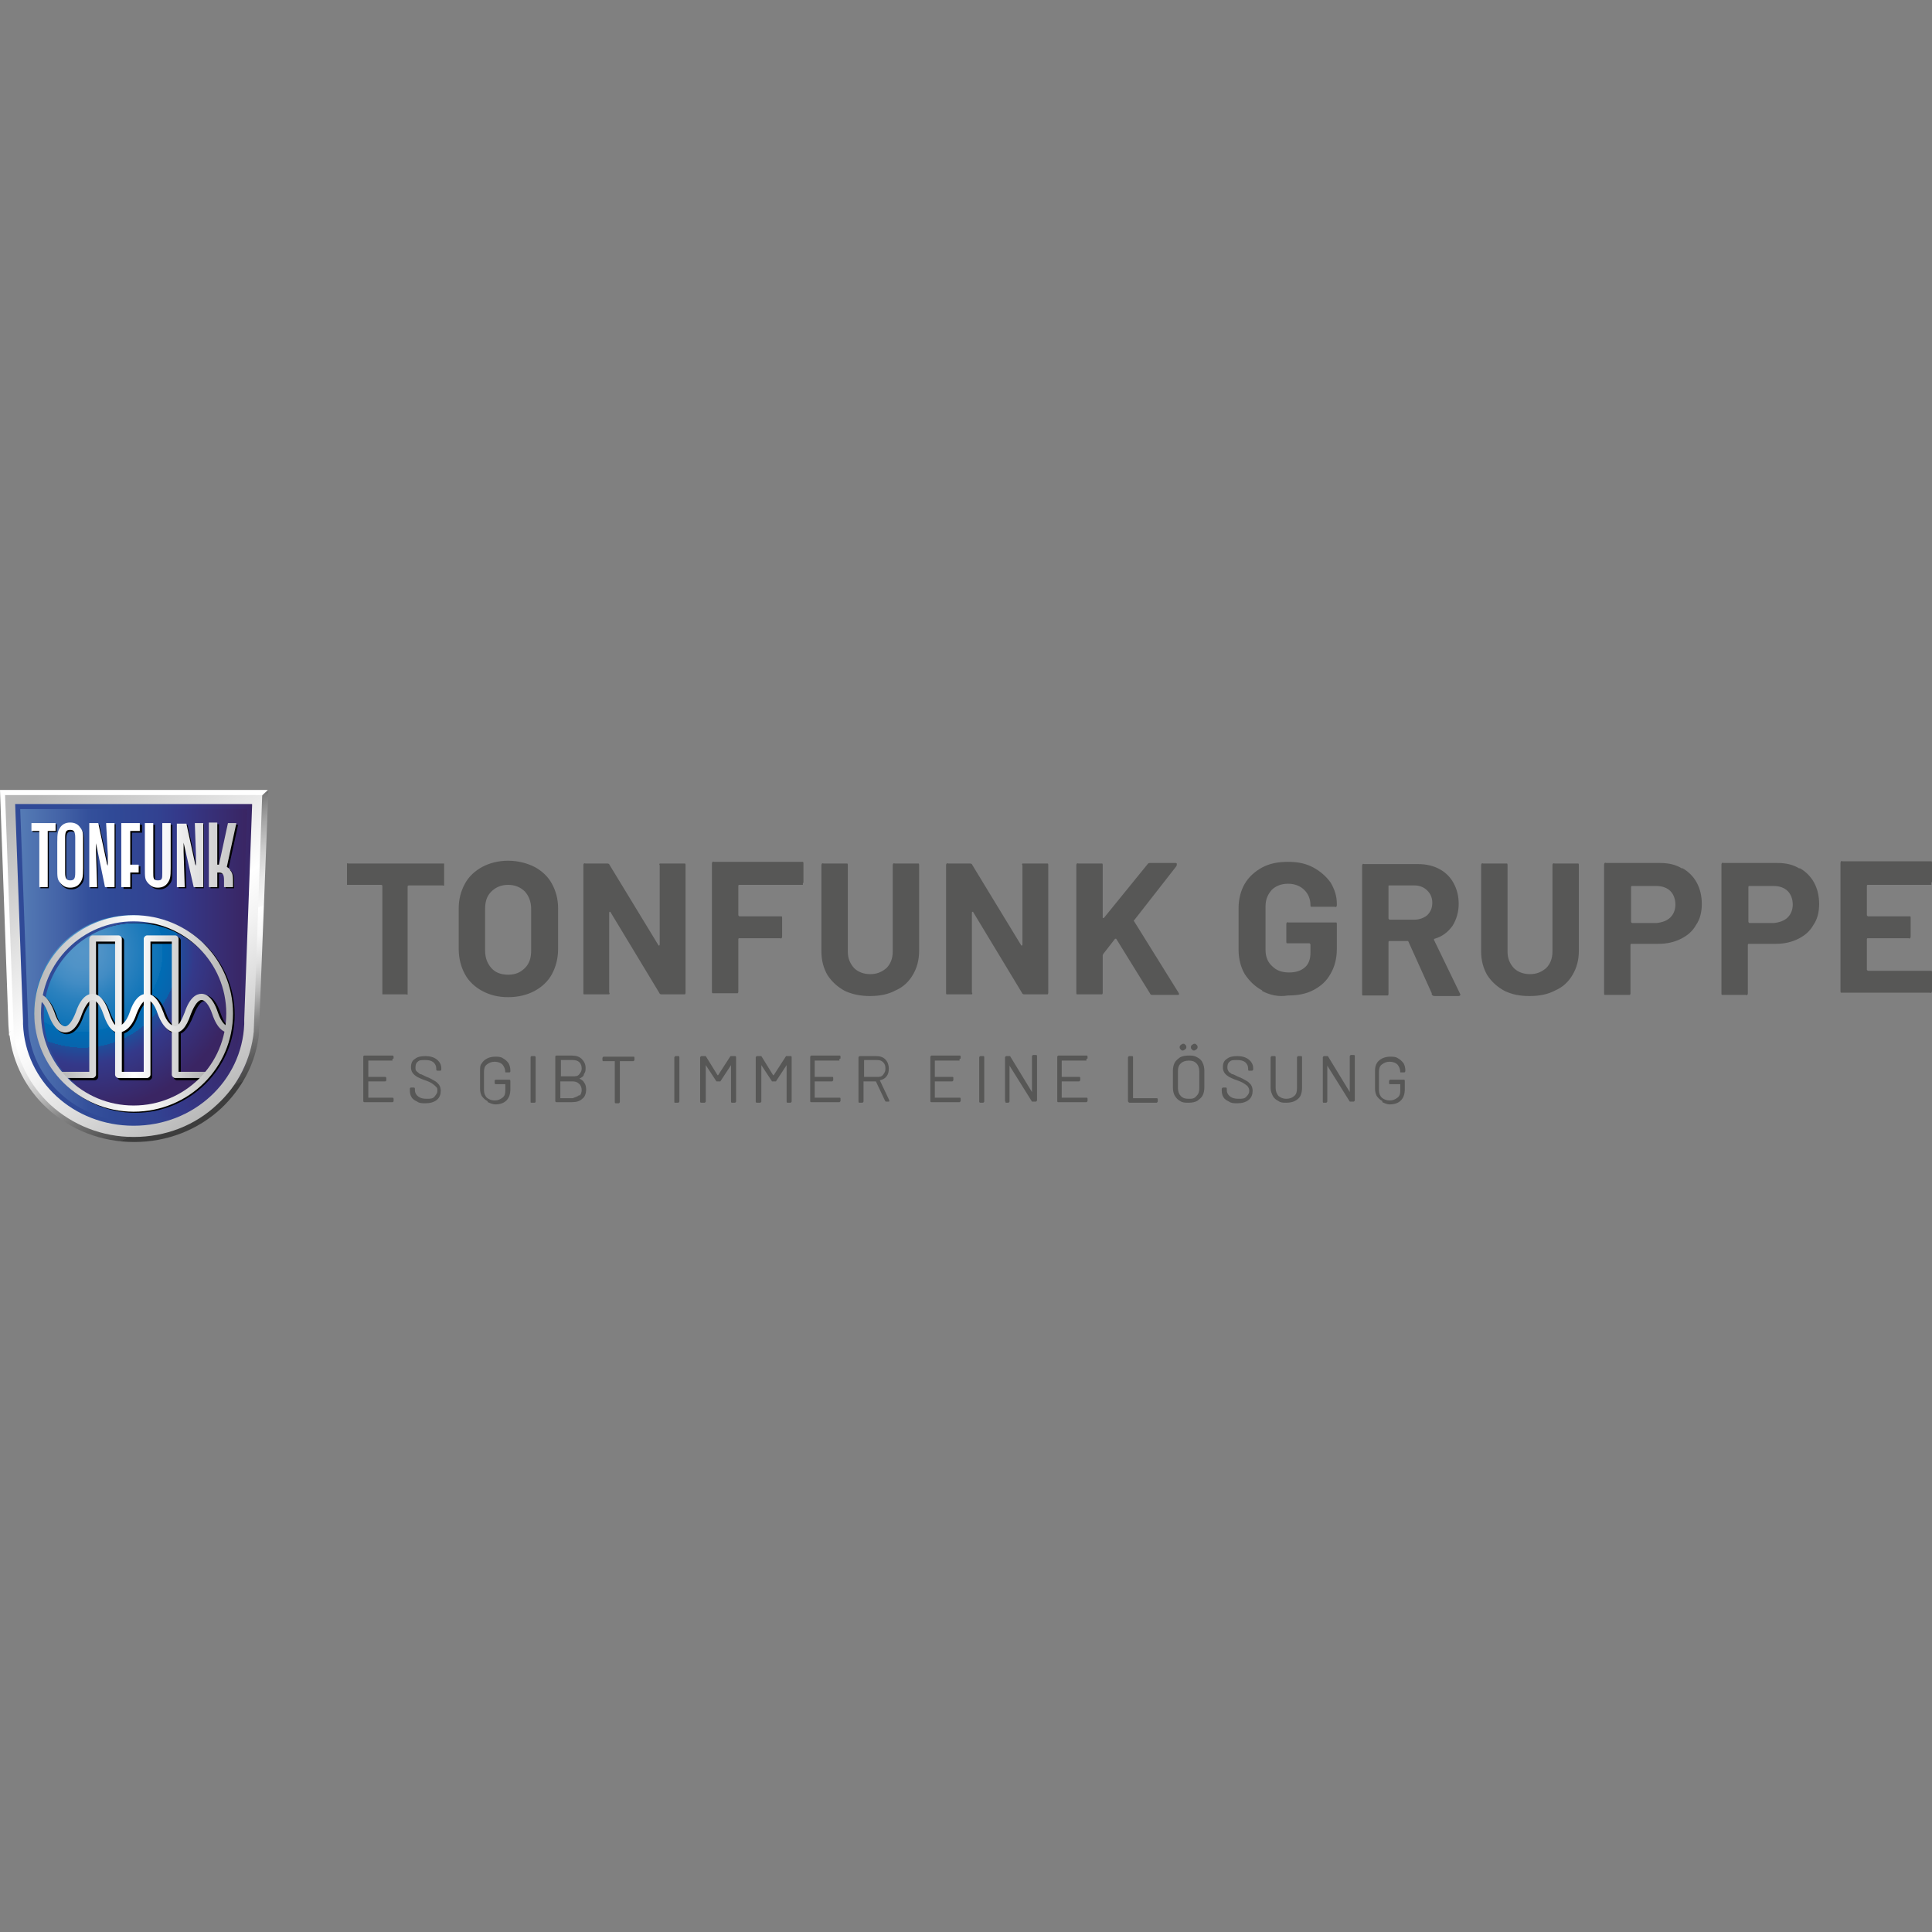 <?xml version="1.0" encoding="UTF-8"?>
<svg xmlns="http://www.w3.org/2000/svg" version="1.1" xmlns:xlink="http://www.w3.org/1999/xlink" viewBox="0 0 344.1 344.1">
  <rect x="0" y="0" width="344.1" height="344.1" fill="#808080" stroke="none"/>
  <defs>
    <style>
      .cls-1 {
        fill: url(#Unbenannter_Verlauf_8);
      }

      .cls-2 {
        fill: #304a97;
      }

      .cls-3 {
        fill: url(#Unbenannter_Verlauf_3);
      }

      .cls-4 {
        fill: #fff;
      }

      .cls-5 {
        fill: url(#Unbenannter_Verlauf_7);
      }

      .cls-6 {
        fill: url(#Unbenannter_Verlauf_6);
      }

      .cls-7 {
        fill: #575756;
      }

      .cls-8 {
        fill: url(#Unbenannter_Verlauf_5);
      }

      .cls-9 {
        fill: url(#Unbenannter_Verlauf_4);
      }

      .cls-10 {
        fill: url(#Unbenannter_Verlauf);
      }

      .cls-11 {
        fill: url(#Unbenannter_Verlauf_9);
      }

      .cls-12 {
        fill: url(#Unbenannter_Verlauf_2);
      }
    </style>
    <linearGradient id="Unbenannter_Verlauf" data-name="Unbenannter Verlauf" x1="20.2" y1="195.4" x2="39.7" y2="155.8" gradientTransform="translate(0 350.1) scale(1 -1)" gradientUnits="userSpaceOnUse">
      <stop offset="0" stop-color="#707070"/>
      <stop offset="0" stop-color="#797979"/>
      <stop offset=".1" stop-color="#a8a8a8"/>
      <stop offset=".2" stop-color="#cecece"/>
      <stop offset=".3" stop-color="#e9e9e9"/>
      <stop offset=".4" stop-color="#f9f9f9"/>
      <stop offset=".4" stop-color="#fff"/>
      <stop offset=".5" stop-color="#f7f7f7"/>
      <stop offset=".6" stop-color="#e0e0e0"/>
      <stop offset=".7" stop-color="#bbb"/>
      <stop offset=".8" stop-color="#878787"/>
      <stop offset="1" stop-color="#464646"/>
      <stop offset="1" stop-color="#3d3d3d"/>
    </linearGradient>
    <linearGradient id="Unbenannter_Verlauf_2" data-name="Unbenannter Verlauf 2" x1="1.7" y1="177.9" x2="45.8" y2="177.9" gradientTransform="translate(0 350.1) scale(1 -1)" gradientUnits="userSpaceOnUse">
      <stop offset=".4" stop-color="#304a97"/>
      <stop offset=".6" stop-color="#324291"/>
      <stop offset=".7" stop-color="#34398a"/>
      <stop offset="1" stop-color="#3a2563"/>
    </linearGradient>
    <linearGradient id="Unbenannter_Verlauf_3" data-name="Unbenannter Verlauf 3" x1="3.6" y1="178.1" x2="44.1" y2="178.1" gradientTransform="translate(0 350.1) scale(1 -1)" gradientUnits="userSpaceOnUse">
      <stop offset="0" stop-color="#648fc2"/>
      <stop offset="0" stop-color="#557bb5"/>
      <stop offset=".2" stop-color="#4160a5"/>
      <stop offset=".3" stop-color="#34509b"/>
      <stop offset=".4" stop-color="#304a97"/>
      <stop offset=".6" stop-color="#324291"/>
      <stop offset=".7" stop-color="#34398a"/>
      <stop offset="1" stop-color="#3a2563"/>
    </linearGradient>
    <linearGradient id="Unbenannter_Verlauf_4" data-name="Unbenannter Verlauf 4" x1="7" y1="208.7" x2="46.8" y2="154.8" gradientTransform="translate(0 350.1) scale(1 -1)" gradientUnits="userSpaceOnUse">
      <stop offset="0" stop-color="#b7b7b7"/>
      <stop offset=".5" stop-color="#fff"/>
      <stop offset=".6" stop-color="#f3f3f3"/>
      <stop offset=".8" stop-color="#d2d2d2"/>
      <stop offset="1" stop-color="#b0b0b0"/>
    </linearGradient>
    <radialGradient id="Unbenannter_Verlauf_5" data-name="Unbenannter Verlauf 5" cx="14.7" cy="180.6" fx="14.7" fy="180.6" r="28.5" gradientTransform="translate(0 350.1) scale(1 -1)" gradientUnits="userSpaceOnUse">
      <stop offset="0" stop-color="#5595c8"/>
      <stop offset=".1" stop-color="#5093c7"/>
      <stop offset=".2" stop-color="#428cc4"/>
      <stop offset=".3" stop-color="#2b81be"/>
      <stop offset=".5" stop-color="#0a71b6"/>
      <stop offset=".5" stop-color="#006cb4"/>
      <stop offset=".6" stop-color="#0864ad"/>
      <stop offset=".6" stop-color="#1f4e9b"/>
      <stop offset=".7" stop-color="#34398a"/>
      <stop offset="1" stop-color="#3a2563"/>
    </radialGradient>
    <linearGradient id="Unbenannter_Verlauf_6" data-name="Unbenannter Verlauf 6" x1="10.9" y1="170.7" x2="36.8" y2="170.7" gradientTransform="translate(0 350.1) scale(1 -1)" gradientUnits="userSpaceOnUse">
      <stop offset="0" stop-color="#b7b7b7"/>
      <stop offset=".5" stop-color="#fff"/>
      <stop offset=".6" stop-color="#f3f3f3"/>
      <stop offset=".8" stop-color="#d2d2d2"/>
      <stop offset="1" stop-color="#b0b0b0"/>
    </linearGradient>
    <linearGradient id="Unbenannter_Verlauf_7" data-name="Unbenannter Verlauf 7" x1="6.9" y1="169.6" x2="40.7" y2="169.6" gradientTransform="translate(0 350.1) scale(1 -1)" gradientUnits="userSpaceOnUse">
      <stop offset="0" stop-color="#b7b7b7"/>
      <stop offset=".5" stop-color="#fff"/>
      <stop offset=".6" stop-color="#f3f3f3"/>
      <stop offset=".8" stop-color="#d2d2d2"/>
      <stop offset="1" stop-color="#b0b0b0"/>
    </linearGradient>
    <linearGradient id="Unbenannter_Verlauf_8" data-name="Unbenannter Verlauf 8" x1="6.2" y1="169.5" x2="41.5" y2="169.5" gradientTransform="translate(0 350.1) scale(1 -1)" gradientUnits="userSpaceOnUse">
      <stop offset="0" stop-color="#b7b7b7"/>
      <stop offset=".5" stop-color="#fff"/>
      <stop offset=".6" stop-color="#f3f3f3"/>
      <stop offset=".8" stop-color="#d2d2d2"/>
      <stop offset="1" stop-color="#b0b0b0"/>
    </linearGradient>
    <linearGradient id="Unbenannter_Verlauf_9" data-name="Unbenannter Verlauf 9" x1="5.6" y1="197.7" x2="42.2" y2="197.7" gradientTransform="translate(0 350.1) scale(1 -1)" gradientUnits="userSpaceOnUse">
      <stop offset=".6" stop-color="#fff"/>
      <stop offset=".7" stop-color="#f3f3f3"/>
      <stop offset=".9" stop-color="#d2d2d2"/>
      <stop offset="1" stop-color="#c6c6c6"/>
    </linearGradient>
  </defs>
  <!-- Generator: Adobe Illustrator 28.7.0, SVG Export Plug-In . SVG Version: 1.2.0 Build 136)  -->
  <g>
    <g id="Ebene_1">
      <path class="cls-7" d="M79.1,153.8c0,0,0,.2,0,.3v3.3c0,0,0,.2,0,.3s-.2,0-.3,0h-6c0,0-.2,0-.2.2v18.9c0,0,0,.2,0,.3s-.2,0-.3,0h-3.9c0,0-.2,0-.3,0,0,0,0-.2,0-.3v-19c0,0,0-.2-.2-.2h-5.8c0,0-.2,0-.3,0,0,0,0-.1,0-.2v-3.3c0,0,0-.2,0-.3s.2,0,.3,0h16.9c0,0,.2,0,.3,0ZM85.9,176.5c-1.3-.7-2.4-1.7-3.1-3s-1.1-2.8-1.1-4.5v-7.2c0-1.7.4-3.1,1.1-4.4.7-1.3,1.8-2.3,3.1-3,1.3-.7,2.9-1.1,4.6-1.1s3.3.4,4.7,1.1c1.3.7,2.4,1.7,3.1,3s1.1,2.7,1.1,4.4v7.2c0,1.7-.4,3.2-1.1,4.5s-1.8,2.3-3.1,3c-1.3.7-2.9,1.1-4.7,1.1s-3.3-.4-4.6-1.1ZM93.5,172.4c.8-.8,1.1-1.8,1.1-3.1v-7.4c0-1.3-.4-2.3-1.1-3.1-.8-.8-1.8-1.2-3-1.2s-2.2.4-3,1.2-1.1,1.8-1.1,3.1v7.4c0,1.3.4,2.3,1.1,3.1.7.8,1.7,1.2,3,1.2s2.2-.4,3-1.2ZM117.5,153.8c.1,0,.2,0,.3,0h3.9c.1,0,.2,0,.3,0s.1.2.1.3v22.7c0,0,0,.2-.1.3-.1,0-.2,0-.3,0h-3.8c-.2,0-.4,0-.5-.3l-8.7-14.4c0,0-.1,0-.1,0,0,0-.1,0-.1.2v14.2c.1,0,.1.2,0,.3-.1,0-.2,0-.3,0h-3.9c-.1,0-.2,0-.3,0s-.1-.2-.1-.3v-22.7c0,0,0-.2.1-.3s.2,0,.3,0h3.8c.2,0,.4,0,.5.3l8.7,14.3c0,0,.1,0,.1,0,0,0,.1,0,.1-.2v-14.1c-.1-.1-.1-.2,0-.3ZM143,157.6c-.1,0-.2,0-.3,0h-11c-.1,0-.2,0-.2.2v5.2c0,0,.1.2.2.2h7.2c.1,0,.2,0,.3,0s.1.2.1.3v3.3c0,0,0,.2-.1.3s-.2,0-.3,0h-7.2c-.1,0-.2,0-.2.2v9.3c0,0,0,.2-.1.3-.1,0-.2,0-.3,0h-3.9c-.1,0-.2,0-.3,0s-.1-.2-.1-.3v-22.8c0,0,0-.2.1-.3s.2,0,.3,0h15.5c.1,0,.2,0,.3,0s.1.2.1.3v3.3c0,.1,0,.1-.1.2ZM150.5,176.5c-1.3-.7-2.3-1.6-3.1-2.8-.7-1.2-1.1-2.6-1.1-4.2v-15.4c0,0,0-.2.1-.3s.2,0,.3,0h3.9c.1,0,.2,0,.3,0s.1.2.1.3v15.4c0,1.2.4,2.1,1.1,2.9.7.7,1.7,1.1,2.9,1.1s2.1-.4,2.9-1.1c.7-.7,1.1-1.7,1.1-2.9v-15.4c0,0,0-.2.1-.3s.2,0,.3,0h3.9c.1,0,.2,0,.3,0s.1.2.1.3v15.3c0,1.6-.4,3-1.1,4.2-.7,1.2-1.7,2.2-3.1,2.8-1.3.7-2.8,1-4.6,1-1.6,0-3.1-.3-4.4-.9ZM182.1,153.8c.1,0,.2,0,.3,0h3.9c.1,0,.2,0,.3,0s.1.2.1.3v22.7c0,0,0,.2-.1.3-.1,0-.2,0-.3,0h-3.8c-.2,0-.4,0-.5-.3l-8.7-14.4c0,0-.1,0-.1,0,0,0-.1,0-.1.2v14.2c.1,0,.1.2,0,.3-.1,0-.2,0-.3,0h-3.9c-.1,0-.2,0-.3,0s-.1-.2-.1-.3v-22.7c0,0,0-.2.1-.3s.2,0,.3,0h3.8c.2,0,.4,0,.5.3l8.7,14.3c0,0,.1,0,.1,0,0,0,.1,0,.1-.2v-14.1c-.1-.1-.1-.2,0-.3ZM191.8,177.1c-.1,0-.1-.2-.1-.3v-22.7c0,0,0-.2.1-.3s.2,0,.3,0h3.9c.1,0,.2,0,.3,0s.1.2.1.3v9.4q0,0,.1,0s.1,0,.1,0l7.8-9.6c.1-.2.3-.2.5-.2h4.4c.2,0,.3,0,.3.2s0,.2-.1.4l-7.5,9.6c-.1,0-.1.2,0,.2l7.9,12.7c0,0,.1.2.1.2,0,.2-.1.2-.3.2h-4.4c-.2,0-.4,0-.5-.3l-6-9.7h-.1c0,0-.1,0-.1,0l-2.1,2.7c0,0-.1.2-.1.2v6.7c0,0,0,.2-.1.3-.1,0-.2,0-.3,0h-3.9c0,0-.2,0-.3,0ZM224.8,176.4c-1.3-.7-2.3-1.7-3.1-2.9-.7-1.2-1.1-2.7-1.1-4.3v-7.5c0-1.6.4-3.1,1.1-4.3s1.8-2.2,3.1-2.9,2.8-1,4.6-1,3.2.3,4.5,1,2.3,1.6,3.1,2.7c.7,1.2,1.1,2.4,1.1,3.8v.2c0,0,0,.2-.1.3s-.2,0-.3,0h-3.9c-.1,0-.2,0-.3,0-.1,0-.1-.2-.1-.3h0c0-1.1-.4-2-1.1-2.7-.7-.7-1.7-1.1-2.9-1.1s-2.2.4-2.9,1.1c-.7.8-1.1,1.7-1.1,2.9v7.8c0,1.2.4,2.2,1.2,2.9.8.8,1.8,1.1,3,1.1s2.1-.3,2.8-.9c.7-.6,1-1.5,1-2.6v-1.5c0,0-.1-.2-.2-.2h-3.7c-.1,0-.2,0-.3,0-.1,0-.1-.2-.1-.3v-3.1c0,0,0-.2.1-.3s.2,0,.3,0h8.2c.1,0,.2,0,.3,0,.1,0,.1.2.1.3v4.4c0,1.7-.4,3.2-1.1,4.4-.7,1.3-1.7,2.2-3,2.9-1.3.7-2.8,1-4.6,1-1.7.3-3.3-.1-4.6-.8ZM255,176.9l-4.2-9.3c0,0-.1,0-.2,0h-3.1c-.1,0-.2,0-.2.2v9.2c0,0,0,.2-.1.3-.1,0-.2,0-.3,0h-3.9c-.1,0-.2,0-.3,0s-.1-.2-.1-.3v-22.8c0,0,0-.2.1-.3s.2,0,.3,0h9.6c1.4,0,2.7.3,3.8.9,1.1.6,1.9,1.4,2.5,2.5s.9,2.3.9,3.7-.4,2.8-1.1,3.9c-.8,1.1-1.8,1.9-3.2,2.3-.1,0-.1,0-.1.2l4.6,9.5c0,0,.1.2.1.2,0,.2-.1.3-.4.3h-4.1c-.4,0-.5-.1-.6-.3ZM247.3,157.9v5.7c0,0,.1.2.2.2h4.4c.9,0,1.7-.3,2.3-.8.6-.6.9-1.3.9-2.2s-.3-1.6-.9-2.2c-.6-.6-1.4-.9-2.3-.9h-4.4c-.2,0-.2,0-.2.2ZM268,176.5c-1.3-.7-2.3-1.6-3.1-2.8-.7-1.2-1.1-2.6-1.1-4.2v-15.4c0,0,0-.2.1-.3s.2,0,.3,0h3.9c.1,0,.2,0,.3,0,.1,0,.1.2.1.3v15.4c0,1.2.4,2.1,1.1,2.9.7.7,1.7,1.1,2.9,1.1s2.1-.4,2.9-1.1c.7-.7,1.1-1.7,1.1-2.9v-15.4c0,0,0-.2.1-.3s.2,0,.3,0h3.9c.1,0,.2,0,.3,0,.1,0,.1.2.1.3v15.3c0,1.6-.4,3-1.1,4.2s-1.7,2.2-3.1,2.8c-1.3.7-2.8,1-4.6,1s-3.1-.3-4.4-.9ZM299.6,154.6c1.1.6,2,1.5,2.6,2.6s.9,2.4.9,3.8-.3,2.7-1,3.7c-.6,1.1-1.5,1.9-2.7,2.5s-2.5.9-4,.9h-4.8c-.1,0-.2,0-.2.2v8.6c0,0,0,.2-.1.3-.1,0-.2,0-.3,0h-3.9c-.1,0-.2,0-.3,0-.1,0-.1-.2-.1-.3v-22.9c0,0,0-.2.1-.3s.2,0,.3,0h9.5c1.6,0,2.9.3,4,1ZM297.5,163.4c.6-.6.9-1.4.9-2.3s-.3-1.8-.9-2.4c-.6-.6-1.5-.9-2.5-.9h-4.3c-.1,0-.2,0-.2.2v6.2c0,0,.1.2.2.2h4.3c1-.1,1.9-.4,2.5-1ZM320.5,154.6c1.1.6,2,1.5,2.6,2.6s.9,2.4.9,3.8-.3,2.7-1,3.7c-.6,1.1-1.5,1.9-2.7,2.5s-2.5.9-4,.9h-4.8c-.1,0-.2,0-.2.2v8.6c0,0,0,.2-.1.3s-.2,0-.3,0h-3.9c-.1,0-.2,0-.3,0-.1,0-.1-.2-.1-.3v-22.9c0,0,0-.2.1-.3s.2,0,.3,0h9.5c1.6,0,2.9.3,4,1ZM318.4,163.4c.6-.6.9-1.4.9-2.3s-.3-1.8-.9-2.4c-.6-.6-1.5-.9-2.5-.9h-4.3c-.1,0-.2,0-.2.2v6.2c0,0,.1.2.2.2h4.3c1-.1,1.9-.4,2.5-1ZM344,157.6c-.1,0-.2,0-.3,0h-11c-.1,0-.2,0-.2.2v5.2c0,0,.1.2.2.2h7.2c.1,0,.2,0,.3,0,.1,0,.1.2.1.3v3.3c0,0,0,.2-.1.3s-.2,0-.3,0h-7.2c-.1,0-.2,0-.2.2v5.4c0,0,.1.2.2.2h11c.1,0,.2,0,.3,0,.1,0,.1.2.1.3v3.3c0,0,0,.2-.1.3s-.2,0-.3,0h-15.5c-.1,0-.2,0-.3,0s-.1-.2-.1-.3v-22.8c0,0,0-.2.1-.3s.2,0,.3,0h15.5c.1,0,.2,0,.3,0,.1,0,.1.2.1.3v3.3q0,.1-.1.2Z"/>
      <g>
        <path class="cls-10" d="M1.6,183.9v.5h.1c.6,4.9,2.9,9.5,6.7,13,4.2,3.9,9.7,6,15.5,6s11.3-2.1,15.5-6c3.7-3.5,6.1-8,6.7-13h0l1.7-43.6-1.9,1.8L1.6,183.9Z"/>
        <polygon class="cls-4" points="23.7 165.3 3.1 182.9 1.6 183.9 1.5 182.6 0 140.7 47.7 140.7 45.8 142.5 23.7 165.3"/>
        <path class="cls-12" d="M45.8,142.5H1.8l1.4,40.4s.8,10,6.3,14.1,10.2,5.3,15.2,4.6c5-.7,19.2-3.7,20.1-17,.8-13.4,1-42.1,1-42.1h0Z"/>
        <path class="cls-3" d="M44.1,144.1H3.6l1.4,37.8v.6c.4,9.7,8.7,17.3,18.9,17.3s18.5-7.6,18.9-17.3v-1.6h0l1.2-36.8Z"/>
        <path class="cls-9" d="M.9,141.5l1.5,41.1v.9h0v.2c.5,4.9,2.8,9.5,6.5,13,4,3.7,9.3,5.8,14.9,5.8s10.9-2,14.9-5.8c3.7-3.4,6-8,6.5-13v-.2h0l1.5-41.9H.9ZM44.9,143.5l-1.4,38.1h0v.8c-.4,10.1-9,18.1-19.7,18.1s-19.3-7.9-19.7-18.1v-.6l-1.4-38.6h42.2v.3Z"/>
        <ellipse class="cls-8" cx="23.3" cy="180.1" rx="17.2" ry="17.1"/>
        <g>
          <path d="M37.1,192.4h-5.6c-.3,0-.6-.3-.6-.6v-23.7h-3.8v23.7c0,.3-.3.6-.6.6h-5c-.3,0-.6-.3-.6-.6v-23.7h-3.4v23.7c0,.3-.3.6-.6.6h-5.8v-1.1h5.2v-23.8c0-.3.3-.6.6-.6h4.6c.3,0,.6.3.6.6v23.7h3.9v-23.7c0-.3.3-.6.6-.6h5c.3,0,.6.3.6.6v23.7h5v1.2h0Z"/>
          <path d="M31.6,184.2h0c-.8,0-2.2-.6-3.2-3.3-.6-1.9-1.4-2.5-1.9-2.5s-1.2.7-1.9,2.5c-.9,2.7-2.4,3.3-3.2,3.3s-1.8-.6-2.7-3.3c-.6-1.8-1.4-2.5-1.9-2.5h0c-.5,0-1.2.7-1.9,2.5-.9,2.7-2.1,3.3-3,3.3s-2-.6-3-3.3c-.6-1.9-1.4-2.5-1.9-2.5h0v-1.1h0c.8,0,2,.6,3,3.3.6,1.9,1.4,2.5,1.9,2.5s1.2-.7,1.9-2.5c.9-2.7,2.1-3.3,3-3.3h0c.8,0,2,.6,2.9,3.3.8,1.8,1.3,2.4,1.8,2.4h0c.5,0,1.5-.7,2.1-2.5.9-2.7,2.1-3.3,3-3.3s2,.6,3,3.3c.6,1.9,1.6,2.5,2.1,2.5s1-.7,1.7-2.5c.9-2.7,2.1-3.3,3-3.3h0c.8,0,2,.6,2.9,3.3.6,1.8,1.4,2.5,1.9,2.5v1.1c-.8,0-2-.6-2.9-3.3-.6-1.8-1.4-2.5-1.9-2.5h0c-.5,0-1.2.7-1.9,2.5-1.1,2.8-2.1,3.4-2.9,3.4Z"/>
          <path d="M24.1,198.2c-9.7,0-17.7-7.9-17.7-17.5s7.9-17.5,17.7-17.5,17.7,7.9,17.7,17.5-8,17.5-17.7,17.5ZM24.1,164.4c-9.1,0-16.5,7.3-16.5,16.4s7.4,16.4,16.5,16.4,16.5-7.3,16.5-16.4-7.4-16.4-16.5-16.4Z"/>
        </g>
        <path class="cls-2" d="M12.7,194l.8-.8c-3.5-3-5.7-7.5-5.7-12.4,0-9,7.4-16.4,16.5-16.4s8.3,1.7,11.2,4.4l.8-.8c-3.2-2.9-7.4-4.7-12-4.7-9.7,0-17.7,7.9-17.7,17.5,0,5.2,2.4,10,6.1,13.2Z"/>
        <g>
          <path class="cls-6" d="M36.8,192h-5.6c-.3,0-.6-.3-.6-.6v-23.7h-3.8v23.7c0,.3-.3.6-.6.6h-5.1c-.3,0-.6-.3-.6-.6v-23.7h-3.4v23.7c0,.3-.3.6-.6.6h-5.8v-1.1h5.2v-23.7c0-.3.3-.6.6-.6h4.6c.3,0,.6.3.6.6v23.7h3.9v-23.7c0-.3.3-.6.6-.6h5c.3,0,.6.3.6.6v23.7h5v1.1Z"/>
          <path class="cls-5" d="M31.3,183.9h0c-.8,0-2.2-.6-3.2-3.3-.6-1.9-1.4-2.5-1.9-2.5s-1.2.7-1.9,2.5c-.9,2.7-2.4,3.3-3.2,3.3s-1.8-.6-2.7-3.3c-.6-1.8-1.4-2.5-1.9-2.5h0c-.5,0-1.2.7-1.9,2.5-.9,2.7-2.1,3.3-3,3.3s-2-.6-3-3.3c-.6-1.9-1.4-2.5-1.9-2.5h0v-1.1h0c.8,0,2,.6,3,3.3.6,1.9,1.4,2.5,1.9,2.5s1.2-.7,1.9-2.5c.9-2.7,2.1-3.3,3-3.3h0c.8,0,2,.6,2.9,3.3.6,1.8,1.1,2.5,1.6,2.5h0c.5,0,1.5-.7,2.1-2.5.9-2.7,2.1-3.3,3-3.3s2,.6,3,3.3c.6,1.9,1.6,2.5,2.1,2.5s1-.7,1.7-2.5c.9-2.7,2.1-3.3,3-3.3h0c.8,0,2,.6,2.9,3.3.6,1.8,1.4,2.5,1.9,2.5v1.1c-.8,0-2-.6-2.9-3.3-.6-1.8-1.4-2.5-1.9-2.5h0c-.5,0-1.2.7-1.9,2.5-.9,2.7-1.9,3.3-2.7,3.3Z"/>
          <path class="cls-1" d="M23.8,198c-9.7,0-17.7-7.9-17.7-17.5s7.9-17.5,17.7-17.5,17.7,7.8,17.7,17.5-7.9,17.5-17.7,17.5ZM23.8,164.1c-9.1,0-16.5,7.3-16.5,16.4s7.4,16.4,16.5,16.4,16.5-7.3,16.5-16.4-7.4-16.4-16.5-16.4Z"/>
        </g>
        <g>
          <path d="M8.7,158.2h-1.5v-10h-1.4v-1.4h4.3v1.4h-1.4s0,10,0,10Z"/>
          <path d="M15,154.9c0,1.6,0,2-.5,2.6s-1,.9-1.8.9-1.4-.3-1.8-.9c-.4-.6-.5-1-.5-2.6v-4.6c0-1.6,0-2,.5-2.6s1-.9,1.8-.9,1.4.3,1.8.9c.4.6.5,1,.5,2.6v4.6ZM11.8,155.7c0,1.1.2,1.4.9,1.4s.9-.4.9-1.4v-6.2c0-1.1-.2-1.4-.9-1.4s-.9.4-.9,1.4v6.2Z"/>
          <path d="M19.1,158.2l-1.8-8.8c0,.4,0,.6,0,.7v1.1c0,.2,0,.4,0,.7l.2,6.3h-1.4v-11.3h1.6l1.5,6.9c0,.3,0,.6,0,.6v.6c0,0,.2.2.2.4v-.6l-.2-1.4v-6.6c0,0,1.4,0,1.4,0v11.4s-1.8,0-1.8,0Z"/>
          <path d="M34.8,158.2l-1.8-8.8c0,.4,0,.6,0,.7v1.1c0,.2,0,.4,0,.7l.2,6.3h-1.4v-11.3h1.6l1.5,6.9c0,.3,0,.6,0,.6v.6c0,0,.2.2.2.4v-2c0-.3,0-.6,0-.9v-5.7c0,0,1.2,0,1.2,0v11.4s-1.7,0-1.7,0Z"/>
          <path d="M23.5,155.7v2.6h-1.5v-11.4h3.3v1.4h-1.8v6h1.5v1.4s-1.5,0-1.5,0Z"/>
          <path d="M30.7,154.9c0,1.6,0,2-.5,2.6s-1,.9-1.8.9-1.4-.3-1.8-.9c-.4-.6-.5-1-.5-2.6v-8h1.5v8.8c0,1.1,0,1.4.8,1.4s.8-.4.8-1.4v-8.8h1.5v8Z"/>
          <path d="M40.7,154.7l1.7-7.8h-1.5l-1.6,7.4h-.3v-7.5h-1.5v11.4h1.5v-2.6h.3c.7,0,.9.4.9,1.4v1.2h1.5v-.4c0-1.6,0-2-.5-2.6-.1-.2-.3-.4-.5-.5Z"/>
        </g>
        <path class="cls-11" d="M19.2,152.3v2.3c0,0,0,.3,0,.6,0-.2,0-.3,0-.4v-.6c0,0-.2-.3-.2-.6l-1.5-7h-1.6v11.4h1.4l-.2-6.3v-1.8c0,0,0-.4-.2-.7l1.8,8.8h1.7v-11.4h-1.5l.3,5.7ZM12.5,146.5c-.8,0-1.4.3-1.8.9-.4.6-.5,1-.5,2.6v4.6c0,1.6,0,2,.5,2.6s1,.9,1.8.9,1.4-.3,1.8-.9c.4-.6.5-1,.5-2.6v-4.6c0-1.6,0-2-.5-2.6-.4-.6-1-.9-1.8-.9ZM13.4,155.4c0,1.1-.2,1.4-.9,1.4s-.9-.4-.9-1.4v-6.2c0-1.1.2-1.4.9-1.4s.9.4.9,1.4v6.2ZM5.6,148h1.4v10h1.5v-10h1.4v-1.4h-4.3s0,1.4,0,1.4ZM28.9,155.4c0,1.1,0,1.4-.8,1.4s-.8-.4-.8-1.4v-8.8h-1.5v8c0,1.6,0,2,.5,2.6s1,.9,1.8.9,1.4-.3,1.8-.9c.4-.6.5-1,.5-2.6v-8h-1.5v8.8ZM21.7,158h1.5v-2.6h1.5v-1.4h-1.5v-6h1.7v-1.4h-3.3v11.4h0ZM40.4,154.4l1.7-7.8h-1.5l-1.6,7.4h-.3v-7.5h-1.5v11.5h1.5v-2.6h.3c.7,0,.9.4.9,1.4v1.2h1.6v-.4c0-1.6,0-2-.5-2.6,0-.2-.3-.4-.6-.6ZM34.9,152.3v2.3c0,0,0,.3,0,.6,0-.2,0-.3,0-.4v-.6c0,0-.2-.3-.2-.6l-1.5-6.9h-1.7v11.3h1.4l-.2-6.3v-1.8c0,0,0-.4-.2-.7l2,8.8h1.7v-11.4h-1.5l.2,5.7Z"/>
      </g>
      <path class="cls-7" d="M69.9,188.9h-4.3s0,0,0,0v2.9s0,0,0,0h3c0,0,.2,0,.2.2v.4c0,0,0,.2-.2.2h-3s0,0,0,0v2.9s0,0,0,0h4.3c0,0,.2,0,.2.2v.4c0,0,0,.2-.2.2h-5c0,0-.2,0-.2-.2v-7.9c0,0,0-.2.2-.2h5c0,0,.2,0,.2.2v.4c0-.2,0,0-.2,0ZM74.3,196.2c-.4-.2-.8-.4-1-.8-.2-.3-.3-.7-.3-1.2v-.3c0,0,0-.2.2-.2h.5c0,0,.2,0,.2.2v.3c0,.4.2.8.6,1.1.4.3.9.4,1.5.4s1.1,0,1.4-.4.5-.6.5-1,0-.5-.2-.7-.4-.4-.7-.6c-.3-.2-.7-.4-1.3-.6-.6-.2-1-.4-1.4-.6-.3-.2-.6-.4-.8-.7-.2-.3-.3-.6-.3-1,0-.7.2-1.2.7-1.5.5-.4,1.1-.5,1.9-.5s1.5.2,2,.6.8.9.8,1.6v.2c0,0,0,.2-.2.2h-.5c0,0-.2,0-.2-.2v-.2c0-.5-.2-.8-.5-1.1-.4-.3-.8-.4-1.5-.4s-1,0-1.3.3c-.3.2-.4.6-.4,1s0,.5.2.7.4.3.6.5c.3,0,.7.3,1.2.5.6.2,1,.5,1.4.7s.6.5.8.7c.2.3.3.7.3,1.1,0,.6-.2,1.2-.7,1.6s-1.2.6-2,.6c-.6,0-1.1,0-1.5-.3ZM86.8,196.1c-.4-.2-.7-.5-1-.9-.2-.4-.3-.8-.3-1.3v-3.2c0-.5,0-1,.3-1.3.2-.4.6-.7,1-.9.4-.2.9-.3,1.4-.3s1,0,1.4.3c.4.2.7.5,1,.9.2.4.3.8.3,1.3h0c0,.2,0,.3-.2.3h-.5c0,0-.2,0-.2,0h0c0-.6-.2-1-.5-1.4-.3-.3-.8-.5-1.4-.5s-1,.2-1.4.5-.5.8-.5,1.3v3.3c0,.5.2,1,.5,1.3.4.3.8.5,1.4.5s1-.2,1.4-.5.5-.7.5-1.3v-1.1s0,0,0,0h-1.7c0,0-.2,0-.2-.2v-.4c0,0,0-.2.2-.2h2.4c0,0,.2,0,.2.2v1.5c0,.8-.2,1.5-.7,2s-1.2.7-2,.7c-.4,0-.9-.2-1.3-.4ZM94.5,196.2v-7.9c0,0,0-.2.2-.2h.5c0,0,.2,0,.2.2v7.9c0,0,0,.2-.2.2h-.5c-.2,0-.2,0-.2-.2ZM103.2,192.1c.4.2.7.4.9.8.2.3.3.7.3,1.2s-.2,1.3-.7,1.6c-.4.4-1,.6-1.8.6h-2.8c0,0-.2,0-.2-.2v-7.9c0,0,0-.2.2-.2h2.7c.8,0,1.4.2,1.8.6.4.4.7.9.7,1.6s-.1.8-.3,1.1c0,.4-.4.6-.8.8h0ZM99.9,188.9v2.8s0,0,.1,0h2c.5,0,.9,0,1.2-.4s.4-.6.4-1-.1-.8-.4-1.1c-.3-.3-.7-.4-1.2-.4h-2.1ZM103.2,195.2c.3-.3.4-.7.4-1.1s-.2-.9-.5-1.1c-.3-.3-.7-.4-1.2-.4h-2s-.1,0-.1,0v3s0,0,.1,0h2.1c.5-.2.9-.3,1.2-.6ZM113,188.4v.4c0,0-.1.2-.2.2h-2.3s-.1,0-.1,0v7.3c0,0-.1.2-.2.2h-.5c-.1,0-.2,0-.2-.2v-7.3s0,0-.1,0h-1.9c-.1,0-.2,0-.2-.2v-.4c0,0,.1-.2.2-.2h5.4s.1,0,.1.2ZM120.1,196.2v-7.9c0,0,.1-.2.2-.2h.5c.1,0,.2,0,.2.2v7.9c0,0-.1.2-.2.2h-.5c-.2,0-.2,0-.2-.2ZM124.7,196.2v-7.9c0,0,.1-.2.2-.2h.6q.1,0,.2,0l2.1,3.4h.1l2.2-3.4c0,0,.1,0,.2,0h.6c.1,0,.2,0,.2.2v7.9c0,0-.1.2-.2.2h-.5c-.1,0-.2,0-.2-.2v-6.5h0l-1.9,2.9c0,0-.1,0-.2,0h-.3q-.1,0-.2,0l-1.9-2.9h0v6.5c0,0-.1.2-.2.2h-.5c-.2,0-.3,0-.3-.2ZM134.6,196.2v-7.9c0,0,.1-.2.2-.2h.6q.1,0,.2,0l2.1,3.4h.1l2.2-3.4c0,0,.1,0,.2,0h.6c.1,0,.2,0,.2.2v7.9c0,0-.1.2-.2.2h-.5c-.1,0-.2,0-.2-.2v-6.5h0l-1.9,2.9c0,0-.1,0-.2,0h-.3q-.1,0-.2,0l-1.9-2.9h0v6.5c0,0-.1.2-.2.2h-.5c-.2,0-.3,0-.3-.2ZM149.5,188.9h-4.3s-.1,0-.1,0v2.9s0,0,.1,0h3c.1,0,.2,0,.2.2v.4c0,0-.1.2-.2.2h-3s-.1,0-.1,0v2.9s0,0,.1,0h4.3c.1,0,.2,0,.2.2v.4c0,0-.1.2-.2.2h-5c-.1,0-.2,0-.2-.2v-7.9c0,0,.1-.2.2-.2h5c.1,0,.2,0,.2.2v.4c0-.2,0,0-.2,0ZM157.7,196.2l-1.7-3.6h-2.1s-.1,0-.1,0v3.6c0,0-.1.2-.2.2h-.5c-.1,0-.2,0-.2-.2v-7.9c0,0,.1-.2.2-.2h3c.7,0,1.2.2,1.6.6.4.4.6,1,.6,1.6s-.1,1-.4,1.4c-.3.4-.7.6-1.2.7,0,0-.1,0,0,0l1.7,3.6h0q0,.2-.1.2h-.5s-.1,0-.1-.2ZM153.9,188.9v2.9s0,0,.1,0h2.2c.5,0,.8,0,1.1-.4s.4-.6.4-1.1-.1-.8-.4-1.1c-.3-.3-.6-.4-1.1-.4h-2.3ZM170.9,188.9h-4.3s-.1,0-.1,0v2.9s0,0,.1,0h3c.1,0,.2,0,.2.2v.4c0,0-.1.2-.2.2h-3s-.1,0-.1,0v2.9s0,0,.1,0h4.3c.1,0,.2,0,.2.2v.4c0,0-.1.2-.2.2h-5c-.1,0-.2,0-.2-.2v-7.9c0,0,.1-.2.2-.2h5c.1,0,.2,0,.2.2v.4c0-.2,0,0-.2,0ZM174.4,196.2v-7.9c0,0,.1-.2.2-.2h.5c.1,0,.2,0,.2.2v7.9c0,0-.1.2-.2.2h-.5c0,0-.2,0-.2-.2ZM179,196.2v-7.9c0,0,.1-.2.2-.2h.5q.1,0,.2,0l3.9,6.4h0v-6.4c0,0,.1-.2.2-.2h.5c.1,0,.2,0,.2.2v7.9c0,0-.1.2-.2.2h-.5q-.1,0-.2,0l-4-6.4h0v6.4c0,0-.1.2-.2.2h-.5s0,0,0-.2ZM193.5,188.9h-4.3s-.1,0-.1,0v2.9s0,0,.1,0h3c.1,0,.2,0,.2.2v.4c0,0-.1.2-.2.2h-3s-.1,0-.1,0v2.9s0,0,.1,0h4.3c.1,0,.2,0,.2.2v.4c0,0-.1.2-.2.2h-5c-.1,0-.2,0-.2-.2v-7.9c0,0,.1-.2.2-.2h5c.1,0,.2,0,.2.2v.4c0-.2,0,0-.2,0ZM200.9,196.2v-7.9c0,0,.1-.2.2-.2h.5c.1,0,.2,0,.2.2v7.3s0,0,.1,0h4.1c.1,0,.2,0,.2.2v.4c0,0-.1.2-.2.2h-4.8c-.2,0-.3-.2-.3-.3ZM210.2,196.1c-.4-.2-.7-.5-1-1-.2-.4-.3-.9-.3-1.4v-3c0-.5.1-1,.3-1.4s.6-.7,1-1c.4-.2.9-.3,1.5-.3s1,0,1.5.3c.4.2.8.5,1,1,.2.4.3.9.3,1.4v3c0,.5-.1,1-.3,1.4s-.6.7-1,1c-.4.2-.9.3-1.5.3s-1.1,0-1.5-.3ZM213.1,195.2c.4-.4.5-.8.5-1.4v-3c0-.6-.2-1.1-.5-1.4-.4-.4-.8-.5-1.4-.5s-1.1.2-1.4.5c-.4.4-.5.8-.5,1.4v3c0,.6.2,1.1.5,1.4.4.4.8.5,1.4.5s1,0,1.4-.5ZM210.3,186.9c-.1,0-.2-.2-.2-.4s.1-.3.2-.4c.1,0,.2-.2.4-.2s.3,0,.4.2c.1,0,.2.2.2.4s-.1.3-.2.4c-.1,0-.2.2-.4.2s-.3,0-.4-.2ZM212.3,186.9c-.1,0-.2-.2-.2-.4s.1-.3.2-.4c.1,0,.2-.2.4-.2s.3,0,.4.2c.1,0,.2.2.2.4s-.1.3-.2.4c-.1,0-.2.2-.4.2s-.3,0-.4-.2ZM218.9,196.2c-.4-.2-.8-.4-1-.8-.2-.3-.3-.7-.3-1.2v-.3c0,0,.1-.2.2-.2h.5c.1,0,.2,0,.2.2v.3c0,.4.2.8.6,1.1.4.3.9.4,1.5.4s1.1,0,1.4-.4c.3-.3.5-.6.5-1s-.1-.5-.2-.7c-.1-.2-.4-.4-.7-.6s-.7-.4-1.3-.6-1-.4-1.4-.6c-.3-.2-.6-.4-.8-.7-.2-.3-.3-.6-.3-1,0-.7.2-1.2.7-1.5.5-.4,1.1-.5,1.9-.5s1.5.2,2,.6.8.9.8,1.6v.2c0,0-.1.2-.2.2h-.5c-.1,0-.2,0-.2-.2v-.2c0-.5-.2-.8-.5-1.1-.4-.3-.8-.4-1.5-.4s-1,0-1.3.3c-.3.2-.4.6-.4,1s.1.5.2.7c.1.2.4.3.6.5.3,0,.7.3,1.2.5.6.2,1,.5,1.4.7s.6.5.8.7c.2.3.3.7.3,1.1,0,.6-.2,1.2-.7,1.6s-1.2.6-2,.6c-.6,0-1.1,0-1.5-.3ZM227.7,196.1c-.4-.2-.8-.5-1-.9s-.4-.9-.4-1.4v-5.5c0,0,.1-.2.2-.2h.5c.1,0,.2,0,.2.2v5.5c0,.6.2,1,.5,1.4.4.3.8.5,1.4.5s1.1-.2,1.4-.5c.4-.3.5-.8.5-1.4v-5.5c0,0,.1-.2.2-.2h.5c.1,0,.2,0,.2.2v5.5c0,.5-.1,1-.3,1.4-.2.4-.6.7-1,.9-.4.2-.9.3-1.5.3s-1,0-1.4-.3ZM235.6,196.2v-7.9c0,0,.1-.2.2-.2h.5q.1,0,.2,0l3.9,6.4h0v-6.4c0,0,.1-.2.2-.2h.5c.1,0,.2,0,.2.2v7.9c0,0-.1.2-.2.2h-.5q-.1,0-.2,0l-4-6.4h0v6.4c0,0-.1.2-.2.2h-.5s-.1,0-.1-.2ZM246.2,196.1c-.4-.2-.7-.5-1-.9-.2-.4-.3-.8-.3-1.3v-3.2c0-.5.1-1,.3-1.3.2-.4.6-.7,1-.9.4-.2.9-.3,1.4-.3s1,0,1.4.3c.4.2.7.5,1,.9.2.4.3.8.3,1.3h0c0,.2-.1.3-.2.3h-.5c-.1,0-.2,0-.2,0h0c0-.6-.2-1-.5-1.4-.3-.3-.8-.5-1.4-.5s-1,.2-1.4.5-.5.8-.5,1.3v3.3c0,.5.2,1,.5,1.3.4.3.8.5,1.4.5s1-.2,1.4-.5.5-.7.5-1.3v-1.1s0,0-.1,0h-1.7c-.1,0-.2,0-.2-.2v-.4c0,0,.1-.2.2-.2h2.4c.1,0,.2,0,.2.2v1.5c0,.8-.2,1.5-.7,2s-1.2.7-2,.7c-.4,0-.9-.2-1.3-.4Z"/>
    </g>
  </g>
</svg>
